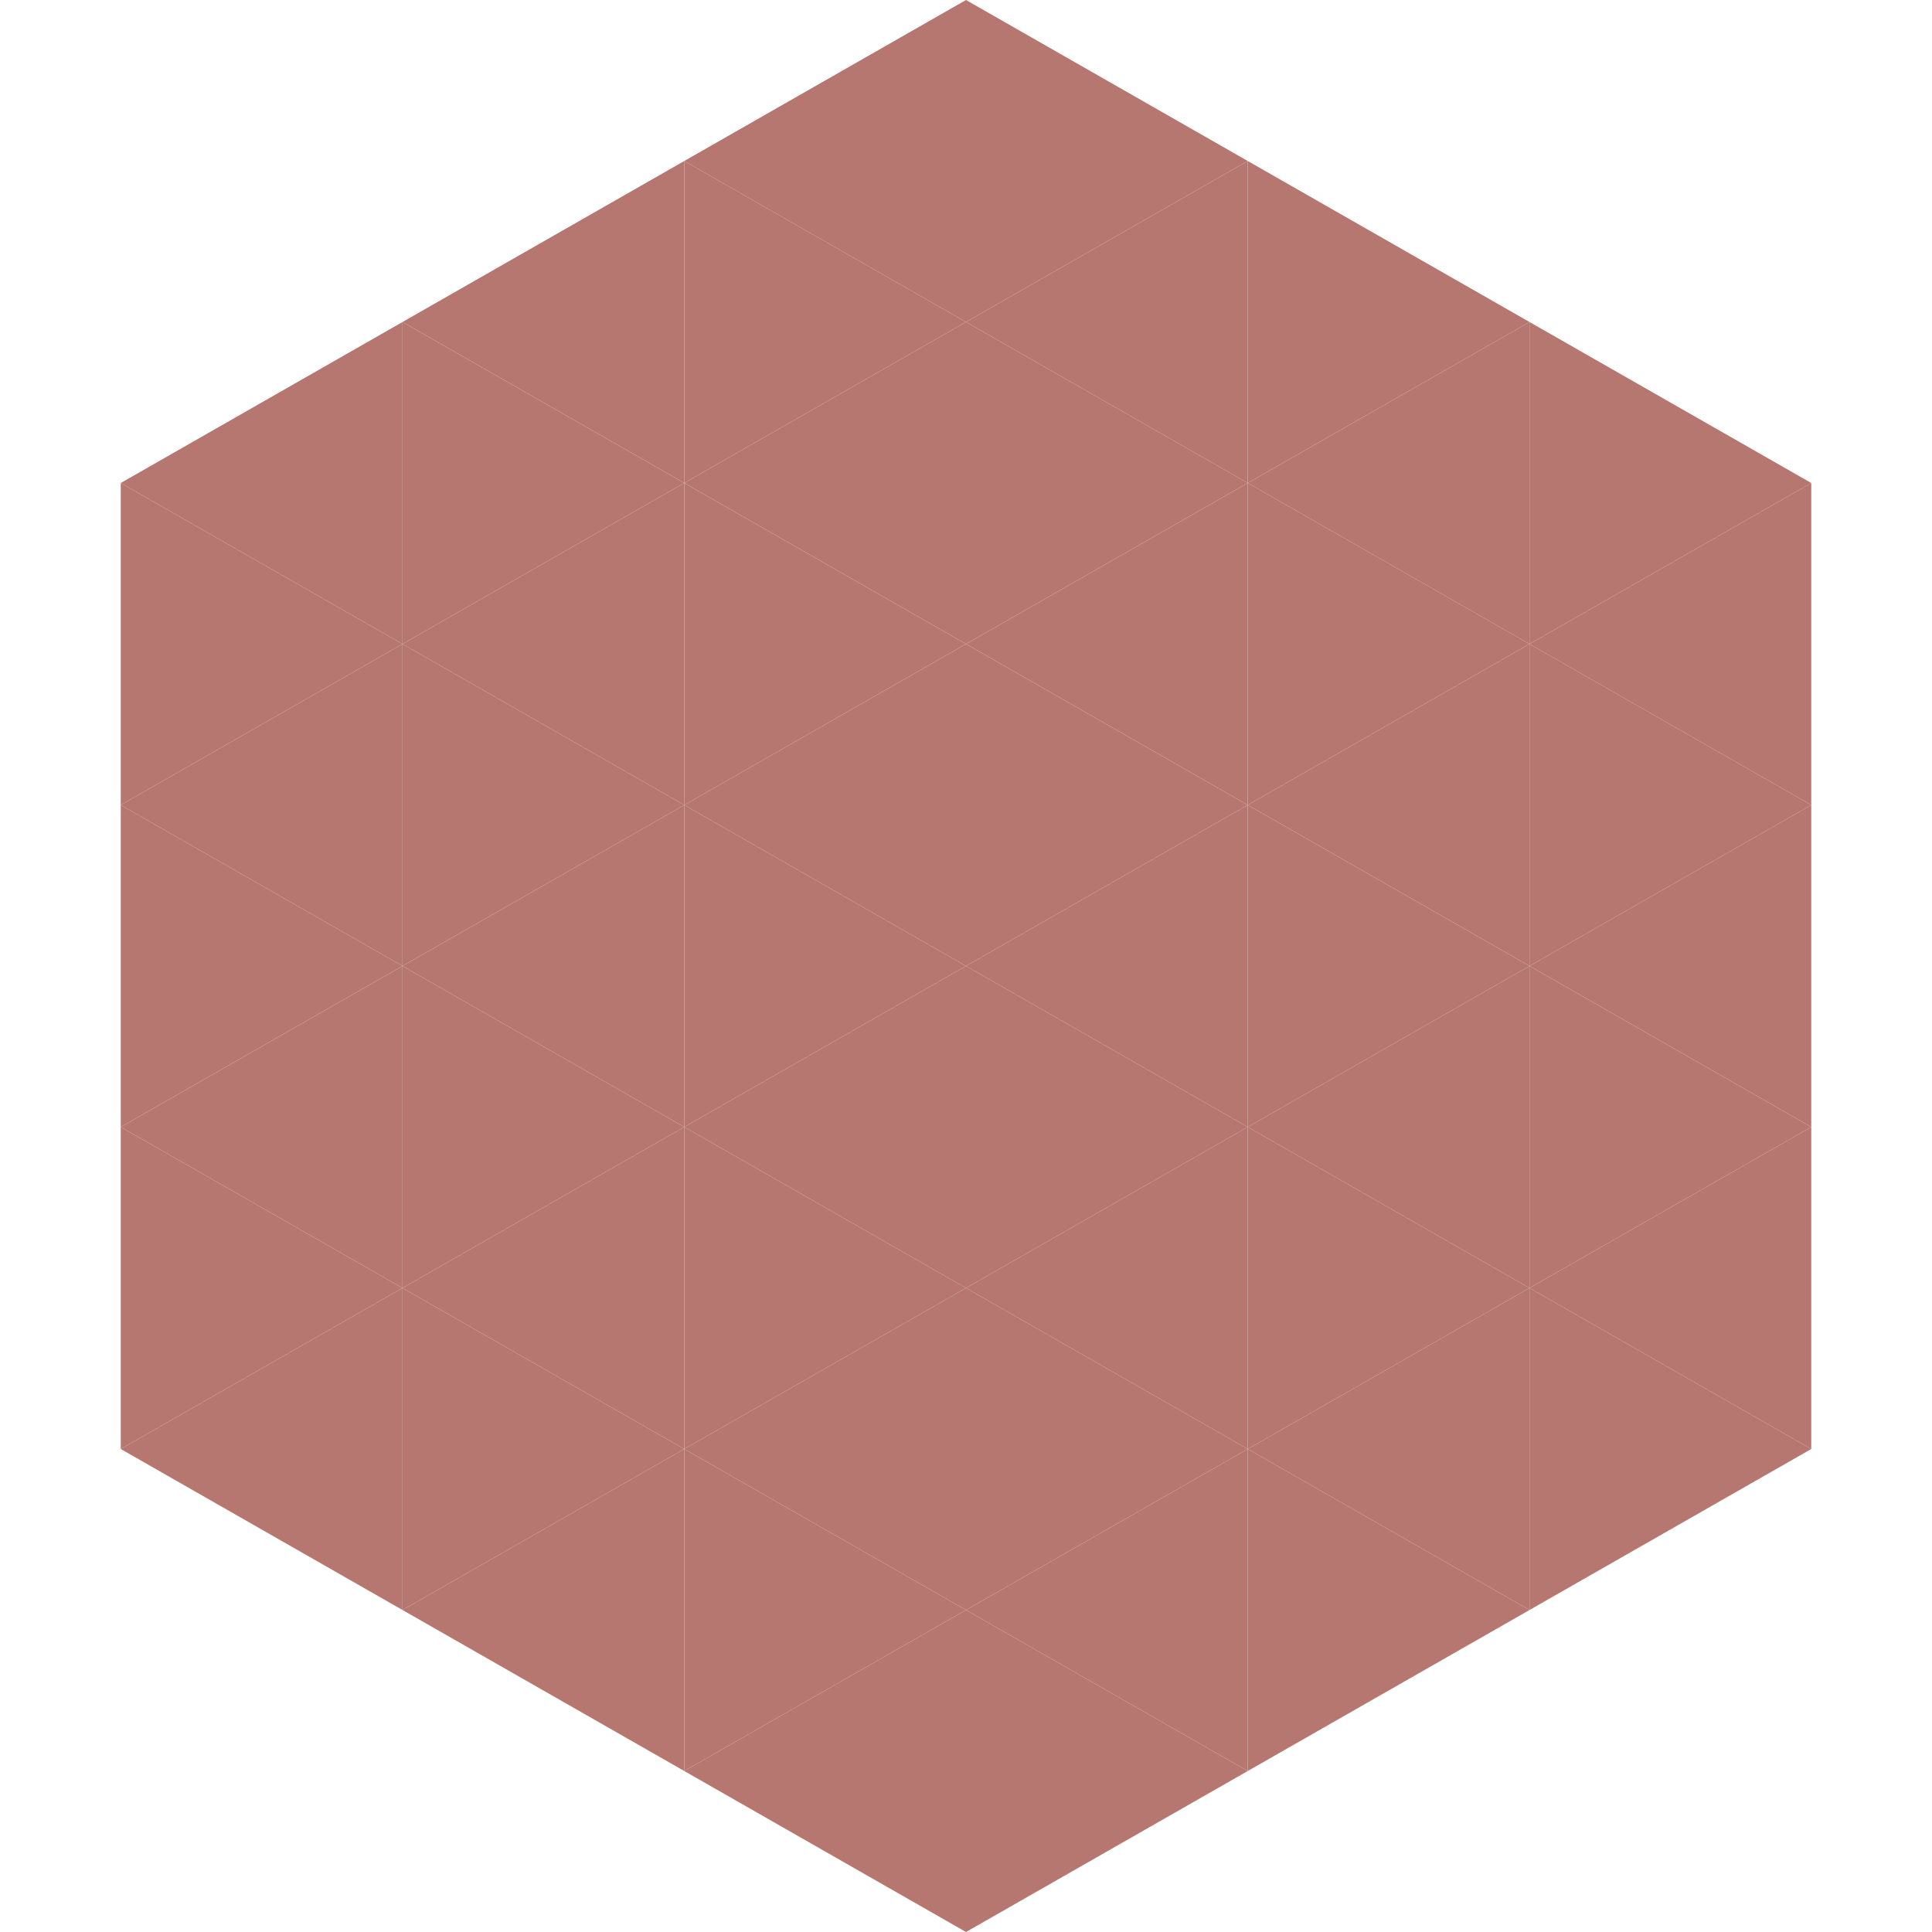 <?xml version="1.0"?>
<!-- Generated by SVGo -->
<svg width="240" height="240"
     xmlns="http://www.w3.org/2000/svg"
     xmlns:xlink="http://www.w3.org/1999/xlink">
<polygon points="50,40 15,60 50,80" style="fill:rgb(182,119,112)" />
<polygon points="190,40 225,60 190,80" style="fill:rgb(182,119,112)" />
<polygon points="15,60 50,80 15,100" style="fill:rgb(182,119,112)" />
<polygon points="225,60 190,80 225,100" style="fill:rgb(182,119,112)" />
<polygon points="50,80 15,100 50,120" style="fill:rgb(182,119,112)" />
<polygon points="190,80 225,100 190,120" style="fill:rgb(182,119,112)" />
<polygon points="15,100 50,120 15,140" style="fill:rgb(182,119,112)" />
<polygon points="225,100 190,120 225,140" style="fill:rgb(182,119,112)" />
<polygon points="50,120 15,140 50,160" style="fill:rgb(182,119,112)" />
<polygon points="190,120 225,140 190,160" style="fill:rgb(182,119,112)" />
<polygon points="15,140 50,160 15,180" style="fill:rgb(182,119,112)" />
<polygon points="225,140 190,160 225,180" style="fill:rgb(182,119,112)" />
<polygon points="50,160 15,180 50,200" style="fill:rgb(182,119,112)" />
<polygon points="190,160 225,180 190,200" style="fill:rgb(182,119,112)" />
<polygon points="15,180 50,200 15,220" style="fill:rgb(255,255,255); fill-opacity:0" />
<polygon points="225,180 190,200 225,220" style="fill:rgb(255,255,255); fill-opacity:0" />
<polygon points="50,0 85,20 50,40" style="fill:rgb(255,255,255); fill-opacity:0" />
<polygon points="190,0 155,20 190,40" style="fill:rgb(255,255,255); fill-opacity:0" />
<polygon points="85,20 50,40 85,60" style="fill:rgb(182,119,112)" />
<polygon points="155,20 190,40 155,60" style="fill:rgb(182,119,112)" />
<polygon points="50,40 85,60 50,80" style="fill:rgb(182,119,112)" />
<polygon points="190,40 155,60 190,80" style="fill:rgb(182,119,112)" />
<polygon points="85,60 50,80 85,100" style="fill:rgb(182,119,112)" />
<polygon points="155,60 190,80 155,100" style="fill:rgb(182,119,112)" />
<polygon points="50,80 85,100 50,120" style="fill:rgb(182,119,112)" />
<polygon points="190,80 155,100 190,120" style="fill:rgb(182,119,112)" />
<polygon points="85,100 50,120 85,140" style="fill:rgb(182,119,112)" />
<polygon points="155,100 190,120 155,140" style="fill:rgb(182,119,112)" />
<polygon points="50,120 85,140 50,160" style="fill:rgb(182,119,112)" />
<polygon points="190,120 155,140 190,160" style="fill:rgb(182,119,112)" />
<polygon points="85,140 50,160 85,180" style="fill:rgb(182,119,112)" />
<polygon points="155,140 190,160 155,180" style="fill:rgb(182,119,112)" />
<polygon points="50,160 85,180 50,200" style="fill:rgb(182,119,112)" />
<polygon points="190,160 155,180 190,200" style="fill:rgb(182,119,112)" />
<polygon points="85,180 50,200 85,220" style="fill:rgb(182,119,112)" />
<polygon points="155,180 190,200 155,220" style="fill:rgb(182,119,112)" />
<polygon points="120,0 85,20 120,40" style="fill:rgb(182,119,112)" />
<polygon points="120,0 155,20 120,40" style="fill:rgb(182,119,112)" />
<polygon points="85,20 120,40 85,60" style="fill:rgb(182,119,112)" />
<polygon points="155,20 120,40 155,60" style="fill:rgb(182,119,112)" />
<polygon points="120,40 85,60 120,80" style="fill:rgb(182,119,112)" />
<polygon points="120,40 155,60 120,80" style="fill:rgb(182,119,112)" />
<polygon points="85,60 120,80 85,100" style="fill:rgb(182,119,112)" />
<polygon points="155,60 120,80 155,100" style="fill:rgb(182,119,112)" />
<polygon points="120,80 85,100 120,120" style="fill:rgb(182,119,112)" />
<polygon points="120,80 155,100 120,120" style="fill:rgb(182,119,112)" />
<polygon points="85,100 120,120 85,140" style="fill:rgb(182,119,112)" />
<polygon points="155,100 120,120 155,140" style="fill:rgb(182,119,112)" />
<polygon points="120,120 85,140 120,160" style="fill:rgb(182,119,112)" />
<polygon points="120,120 155,140 120,160" style="fill:rgb(182,119,112)" />
<polygon points="85,140 120,160 85,180" style="fill:rgb(182,119,112)" />
<polygon points="155,140 120,160 155,180" style="fill:rgb(182,119,112)" />
<polygon points="120,160 85,180 120,200" style="fill:rgb(182,119,112)" />
<polygon points="120,160 155,180 120,200" style="fill:rgb(182,119,112)" />
<polygon points="85,180 120,200 85,220" style="fill:rgb(182,119,112)" />
<polygon points="155,180 120,200 155,220" style="fill:rgb(182,119,112)" />
<polygon points="120,200 85,220 120,240" style="fill:rgb(182,119,112)" />
<polygon points="120,200 155,220 120,240" style="fill:rgb(182,119,112)" />
<polygon points="85,220 120,240 85,260" style="fill:rgb(255,255,255); fill-opacity:0" />
<polygon points="155,220 120,240 155,260" style="fill:rgb(255,255,255); fill-opacity:0" />
</svg>
